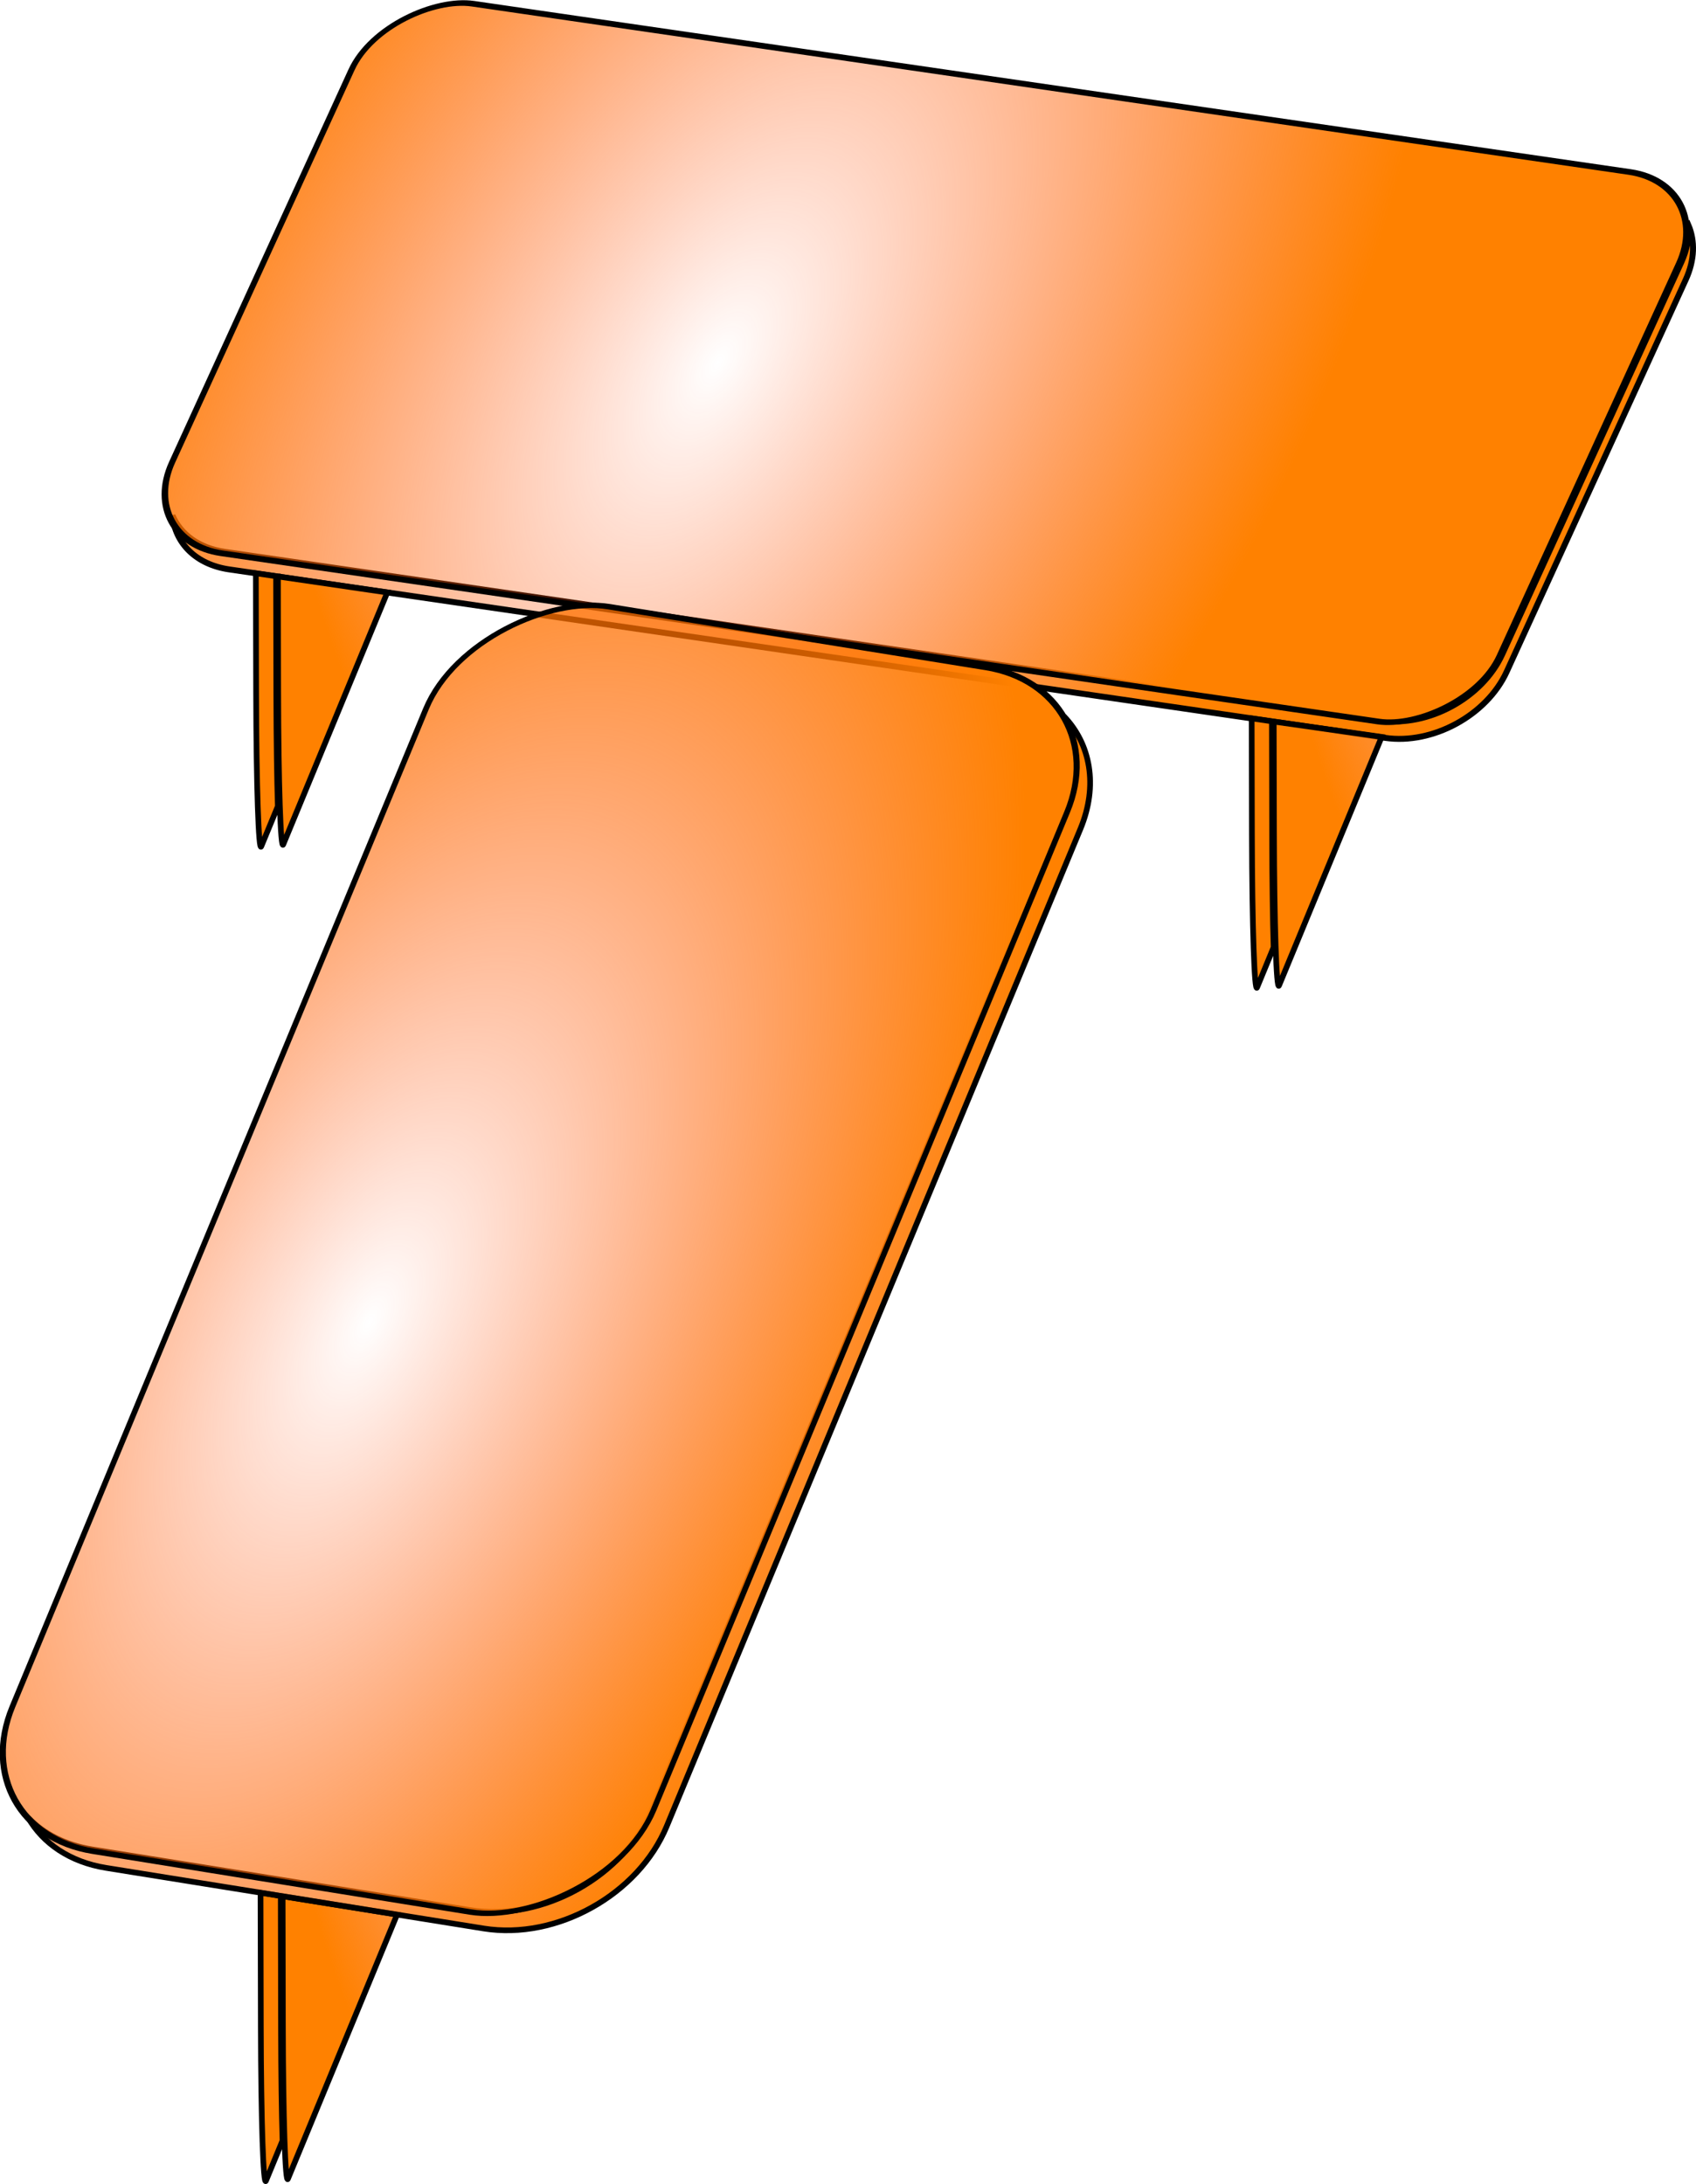 <?xml version="1.0" encoding="UTF-8"?>
<svg version="1.0" viewBox="0 0 598.01 770.01" xmlns="http://www.w3.org/2000/svg" xmlns:xlink="http://www.w3.org/1999/xlink">
<defs>
<linearGradient id="a">
<stop stop-color="#ff3d00" stop-opacity="0" offset="0"/>
<stop stop-color="#ff8100" offset="1"/>
</linearGradient>
<radialGradient id="h" cx="271.84" cy="465.2" r="205.51" gradientTransform="matrix(.668 -1.611 .907 .146 -308.8 866.21)" gradientUnits="userSpaceOnUse" xlink:href="#a"/>
<radialGradient id="g" cx="271.84" cy="465.2" r="205.51" gradientTransform="matrix(1.744 1.1635e-7 -1.0888e-7 .919 -923.89 41.215)" gradientUnits="userSpaceOnUse" xlink:href="#a"/>
<radialGradient id="f" cx="242.98" cy="458.14" r="205.51" gradientTransform="matrix(.736 -1.611 .999 .146 -219.61 468.94)" gradientUnits="userSpaceOnUse" xlink:href="#a"/>
<radialGradient id="e" cx="242.98" cy="458.14" r="205.51" gradientTransform="matrix(1.771 8.9784e-8 -1.1786e-7 1.01 -510.93 -10.065)" gradientUnits="userSpaceOnUse" xlink:href="#a"/>
<radialGradient id="d" cx="579.19" cy="657.15" r="90.944" gradientTransform="matrix(1 0 0 2.996 -237 -1459.3)" gradientUnits="userSpaceOnUse" xlink:href="#a"/>
<radialGradient id="c" cx="579.19" cy="657.15" r="90.944" gradientTransform="matrix(1 0 0 2.996 112.47 -1880)" gradientUnits="userSpaceOnUse" xlink:href="#a"/>
<radialGradient id="b" cx="579.19" cy="657.15" r="90.944" gradientTransform="matrix(1 0 0 2.996 -238.65 -1929.8)" gradientUnits="userSpaceOnUse" xlink:href="#a"/>
</defs>
<g transform="translate(-161.41 -10.66)" fill-rule="evenodd" stroke="#000">
<path d="m253.28 677.95 0.1 47.47c0.07 32.58 0.87 56.36 1.81 54.1 0.06-0.15 5.45-13.22 5.84-14.16-0.3-9.69-0.49-23.29-0.53-39.06l-0.09-47.19-7.13-1.16zm7.78 1.25 0.1 45.53c0.07 32.58 0.84 56.36 1.78 54.1 0.4-0.96 25.94-62.83 38.47-93.16l-40.35-6.47z" fill="url(#d)" stroke-width="2"/>
<path d="m756.72 89.969c0.37 4.091-0.39 8.568-2.47 13.121l-63.16 138.25c-7.01 15.35-26.11 25.75-42.81 23.32l-407.66-59.44c-9.1-1.33-15.55-6.18-18.4-12.81 0.89 9.69 8.23 17.28 19.97 19l407.65 59.4c16.7 2.44 35.8-7.96 42.82-23.31l63.15-138.25c3.19-6.98 3.29-13.747 0.91-19.281z" fill="url(#f)" stroke-width="2.098"/>
<rect transform="matrix(.416 -.91 .99 .144 0 0)" x="-176.07" y="285.53" width="212.92" height="472.89" ry="30.462" fill="url(#e)" stroke-width="2.142"/>
<g transform="translate(1.183 -13.204)">
<path d="m535.28 276.31c5.31 9.26 6.06 21.09 1 33.28l-145.87 351.66c-10 24.09-38.78 40.17-64.53 36.03l-133.16-21.37c-9.43-1.52-17.11-5.53-22.56-11.19 5.18 9.05 14.73 15.64 27.46 17.69l133.16 21.37c25.75 4.14 54.54-11.94 64.53-36.03l145.88-351.66c6.34-15.28 3.55-29.99-5.91-39.78z" fill="url(#h)" stroke-width="2"/>
<rect transform="matrix(.383 -.924 .987 .159 0 0)" x="-654.8" y="402.6" width="474.87" height="229.04" ry="47.082" fill="url(#g)" stroke-width="2.028"/>
</g>
<path d="m602.75 263.94 0.09 40.75c0.08 32.57 0.88 56.36 1.82 54.09 0.06-0.14 5.45-13.21 5.84-14.16-0.31-9.68-0.5-23.29-0.53-39.06l-0.09-40.59-7.13-1.03zm7.78 1.12 0.09 38.94c0.08 32.58 0.85 56.36 1.79 54.09 0.37-0.9 23.07-55.88 36.18-87.62l-38.06-5.41z" fill="url(#c)" stroke-width="2"/>
<path d="m251.62 212.78 0.1 42.19c0.07 32.57 0.88 56.36 1.81 54.09 0.06-0.14 5.46-13.21 5.85-14.15-0.31-9.69-0.5-23.3-0.54-39.07l-0.09-42.03-7.13-1.03zm7.79 1.13 0.09 40.37c0.07 32.58 0.85 56.36 1.78 54.1 0.38-0.92 23.67-57.33 36.69-88.85l-38.56-5.62z" fill="url(#b)" stroke-width="2"/>
</g>
</svg>

